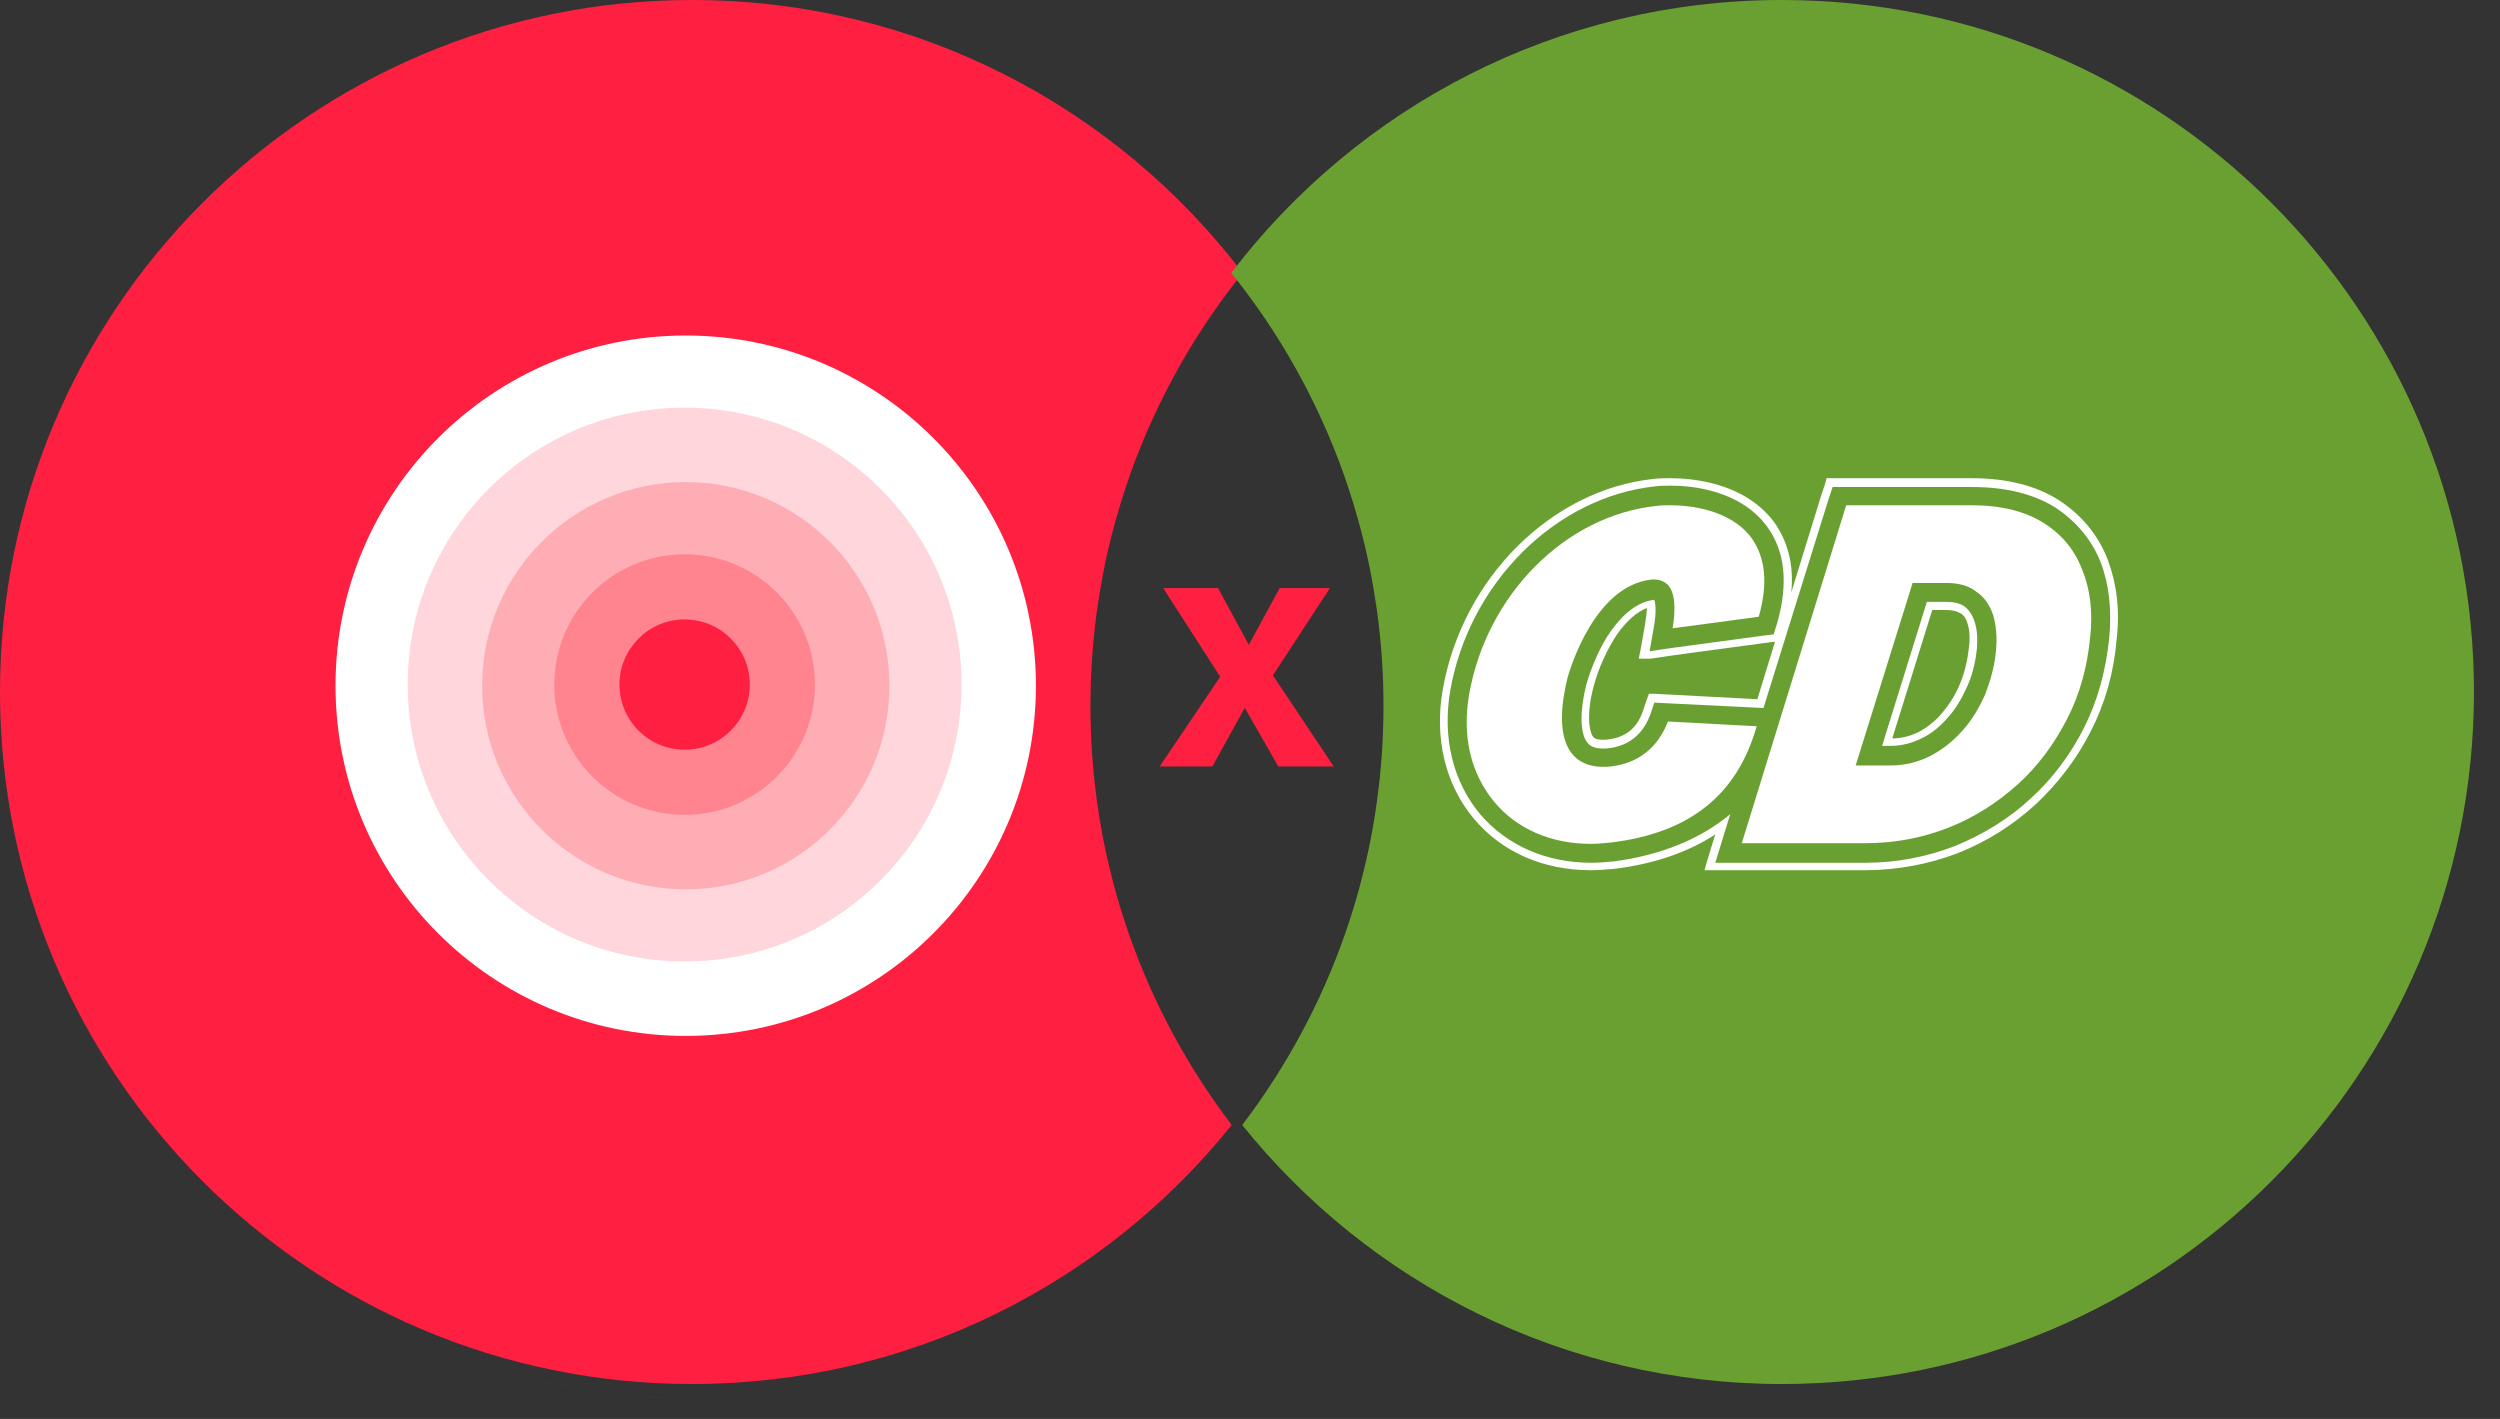 <svg viewBox="0 0 74 42" fill="none" xmlns="http://www.w3.org/2000/svg">
<rect x="0" y="0" width="74" height="42" fill="#333333" stroke="none"/>
<path d="M39.478 22.687H37.838L36.846 20.951L35.886 22.687H34.326L36.118 20.031L34.43 17.407H36.054L36.966 19.087L37.878 17.407H39.366L37.678 19.991L39.478 22.687Z" fill="#FF1F41"/>
<path d="M53.815 41.355L53.289 41.374C53.64 41.365 53.989 41.347 54.336 41.32C54.163 41.334 53.989 41.346 53.815 41.355ZM56.387 41.06L55.88 41.145C56.109 41.109 56.337 41.068 56.563 41.025C56.505 41.036 56.446 41.05 56.387 41.06ZM20.483 0C27.133 6.66515e-06 33.041 3.169 36.783 8.079C36.772 8.093 36.761 8.106 36.75 8.12C36.68 8.208 36.611 8.296 36.542 8.385C36.519 8.414 36.497 8.443 36.475 8.473C36.417 8.548 36.36 8.624 36.304 8.7C36.267 8.75 36.23 8.8 36.193 8.85C35.904 9.247 35.629 9.654 35.368 10.072C35.347 10.106 35.326 10.141 35.305 10.175C35.172 10.391 35.042 10.61 34.917 10.831C34.891 10.877 34.865 10.924 34.84 10.97C34.793 11.053 34.747 11.137 34.702 11.222C34.682 11.259 34.662 11.297 34.642 11.335C34.406 11.781 34.187 12.237 33.983 12.701C33.966 12.742 33.947 12.782 33.93 12.823C33.83 13.055 33.736 13.289 33.645 13.524C33.627 13.571 33.608 13.617 33.591 13.664C33.503 13.896 33.419 14.131 33.34 14.367C33.337 14.376 33.335 14.384 33.332 14.393C33.219 14.73 33.115 15.072 33.02 15.417C32.996 15.503 32.972 15.589 32.949 15.675C32.928 15.755 32.908 15.835 32.888 15.916C32.867 16 32.846 16.084 32.826 16.169C32.809 16.242 32.792 16.315 32.775 16.389C32.759 16.462 32.743 16.535 32.727 16.608C32.716 16.662 32.704 16.715 32.693 16.769L32.665 16.91C32.655 16.961 32.646 17.012 32.637 17.062C32.576 17.383 32.522 17.706 32.477 18.032C32.467 18.102 32.456 18.173 32.447 18.243C32.439 18.308 32.432 18.373 32.424 18.438C32.412 18.535 32.401 18.632 32.391 18.73C32.384 18.789 32.38 18.848 32.374 18.907C32.365 19.005 32.355 19.103 32.347 19.201C32.34 19.277 32.336 19.353 32.33 19.43C32.324 19.52 32.318 19.61 32.312 19.701C32.308 19.776 32.303 19.851 32.3 19.927C32.296 19.999 32.294 20.072 32.291 20.145C32.282 20.394 32.277 20.645 32.277 20.898C32.277 21.16 32.283 21.421 32.293 21.682C32.295 21.727 32.296 21.771 32.298 21.816C32.302 21.912 32.307 22.008 32.312 22.104C32.317 22.175 32.321 22.246 32.326 22.317C32.332 22.399 32.338 22.48 32.345 22.561C32.352 22.649 32.359 22.737 32.367 22.825C32.374 22.895 32.38 22.965 32.388 23.035C32.392 23.079 32.398 23.123 32.402 23.167C32.44 23.512 32.487 23.855 32.542 24.194C32.553 24.265 32.565 24.336 32.577 24.407C32.59 24.483 32.603 24.558 32.617 24.633C32.633 24.722 32.651 24.81 32.668 24.898C32.681 24.962 32.694 25.025 32.707 25.088C32.729 25.193 32.751 25.297 32.774 25.401C32.832 25.657 32.895 25.911 32.962 26.163C32.983 26.243 33.003 26.323 33.025 26.402C33.05 26.491 33.076 26.58 33.102 26.668C33.121 26.733 33.14 26.798 33.16 26.863C33.183 26.938 33.207 27.013 33.23 27.088C33.251 27.153 33.272 27.218 33.293 27.282C33.963 29.325 34.945 31.226 36.184 32.93C36.206 32.96 36.228 32.99 36.25 33.02C36.312 33.104 36.374 33.188 36.437 33.27C36.444 33.28 36.452 33.29 36.459 33.3C32.705 37.973 26.945 40.967 20.483 40.967C9.171 40.967 0 31.796 0 20.483C0 9.171 9.171 0 20.483 0ZM59.804 40.138L59.33 40.305C59.507 40.245 59.682 40.181 59.856 40.116C59.839 40.123 59.822 40.131 59.804 40.138Z" fill="#FF1F41"/>
<circle cx="20.297" cy="20.297" r="10.366" fill="white"/>
<ellipse cx="20.265" cy="20.263" rx="8.197" ry="8.196" fill="#FFD6DB"/>
<ellipse cx="20.299" cy="20.297" rx="6.028" ry="6.027" fill="#FFADB5"/>
<ellipse cx="20.265" cy="20.263" rx="3.858" ry="3.857" fill="#FF8490"/>
<ellipse cx="20.265" cy="20.263" rx="1.929" ry="1.928" fill="#FF1F41"/>
<path d="M18.893 41.32C19.066 41.334 19.24 41.346 19.414 41.355L19.94 41.374C19.588 41.365 19.239 41.347 18.893 41.32ZM15.843 40.855C16.173 40.932 16.506 41.001 16.842 41.06L17.349 41.145C16.84 41.067 16.338 40.97 15.843 40.855ZM52.745 0C46.096 6.66515e-06 40.187 3.169 36.445 8.079C36.456 8.093 36.468 8.106 36.479 8.12C36.549 8.208 36.618 8.296 36.687 8.385C36.709 8.414 36.732 8.443 36.754 8.473C36.812 8.548 36.868 8.624 36.925 8.7C36.962 8.75 36.999 8.8 37.035 8.85C37.325 9.247 37.6 9.654 37.861 10.072C37.882 10.106 37.903 10.141 37.924 10.175C38.057 10.391 38.187 10.61 38.312 10.831C38.338 10.877 38.363 10.924 38.389 10.97C38.435 11.053 38.481 11.137 38.526 11.222C38.547 11.259 38.567 11.297 38.587 11.335C38.823 11.781 39.042 12.237 39.245 12.701C39.263 12.742 39.281 12.782 39.299 12.823C39.398 13.055 39.493 13.289 39.584 13.524C39.602 13.571 39.62 13.617 39.638 13.664C39.726 13.896 39.809 14.131 39.889 14.367C39.892 14.376 39.894 14.384 39.897 14.393C40.01 14.73 40.114 15.072 40.209 15.417C40.233 15.503 40.257 15.589 40.279 15.675C40.3 15.755 40.321 15.835 40.341 15.916C40.362 16 40.383 16.084 40.403 16.169C40.42 16.242 40.437 16.315 40.453 16.389C40.47 16.462 40.486 16.535 40.501 16.608C40.513 16.662 40.524 16.715 40.535 16.769L40.564 16.91C40.574 16.961 40.582 17.012 40.592 17.062C40.653 17.383 40.706 17.706 40.752 18.032C40.762 18.102 40.772 18.173 40.781 18.243C40.79 18.308 40.797 18.373 40.805 18.438C40.816 18.535 40.828 18.632 40.838 18.73C40.844 18.789 40.849 18.848 40.855 18.907C40.864 19.005 40.874 19.103 40.882 19.201C40.888 19.277 40.893 19.353 40.899 19.43C40.905 19.52 40.911 19.61 40.916 19.701C40.92 19.776 40.925 19.851 40.929 19.927C40.932 19.999 40.935 20.072 40.938 20.145C40.947 20.394 40.951 20.645 40.951 20.898C40.951 21.16 40.946 21.421 40.936 21.682C40.934 21.727 40.933 21.771 40.931 21.816C40.927 21.912 40.922 22.008 40.916 22.104C40.912 22.175 40.907 22.246 40.903 22.317C40.897 22.399 40.89 22.48 40.884 22.561C40.877 22.649 40.87 22.737 40.861 22.825C40.855 22.895 40.848 22.965 40.841 23.035C40.836 23.079 40.831 23.123 40.826 23.167C40.788 23.512 40.742 23.855 40.687 24.194C40.675 24.265 40.664 24.336 40.651 24.407C40.639 24.483 40.625 24.558 40.611 24.633C40.595 24.722 40.578 24.81 40.561 24.898C40.548 24.962 40.535 25.025 40.522 25.088C40.5 25.193 40.478 25.297 40.454 25.401C40.397 25.657 40.334 25.911 40.267 26.163C40.245 26.243 40.225 26.323 40.203 26.402C40.178 26.491 40.153 26.58 40.127 26.668C40.108 26.733 40.088 26.798 40.069 26.863C40.046 26.938 40.022 27.013 39.998 27.088C39.978 27.153 39.957 27.218 39.936 27.282C39.266 29.325 38.283 31.226 37.045 32.93C37.023 32.96 37.001 32.99 36.979 33.02C36.917 33.104 36.855 33.188 36.792 33.27C36.785 33.28 36.777 33.29 36.77 33.3C40.524 37.973 46.284 40.967 52.745 40.967C64.058 40.967 73.228 31.796 73.229 20.483C73.229 9.171 64.058 0 52.745 0ZM12.039 39.571C12.493 39.776 12.955 39.965 13.425 40.138L13.899 40.305C13.264 40.09 12.644 39.845 12.039 39.571ZM16.34 0.83C15.985 0.903 15.633 0.985 15.284 1.076C15.633 0.985 15.985 0.903 16.34 0.83ZM19.414 0.44C19.051 0.459 18.689 0.487 18.331 0.524C18.689 0.487 19.051 0.459 19.414 0.44Z" fill="#6AA032"/>
<path fill-rule="evenodd" clip-rule="evenodd" d="M58.158 17.956C58.279 18.056 58.379 18.197 58.439 18.377C58.52 18.597 58.54 18.877 58.52 19.177C58.48 19.557 58.399 19.937 58.239 20.297C58.078 20.657 57.898 20.977 57.657 21.237C57.436 21.497 57.175 21.717 56.874 21.857C56.593 21.997 56.292 22.077 55.971 22.077H55.71L57.035 17.816H57.617C57.837 17.816 58.018 17.856 58.158 17.956ZM57.195 18.056L56.011 21.857C56.272 21.857 56.513 21.797 56.774 21.677C57.035 21.537 57.276 21.357 57.476 21.117C57.697 20.857 57.878 20.577 58.018 20.237C58.158 19.897 58.239 19.537 58.279 19.177C58.319 18.877 58.299 18.637 58.239 18.456C58.199 18.317 58.138 18.216 58.038 18.157C57.938 18.096 57.797 18.056 57.617 18.056H57.195Z" fill="white"/>
<path fill-rule="evenodd" clip-rule="evenodd" d="M62.392 16.576C62.111 15.836 61.61 15.236 60.928 14.796C60.265 14.376 59.403 14.155 58.359 14.155H54.607H54.226H54.065L54.025 14.316L53.904 14.676L53.022 17.536C53.102 16.716 52.921 16.016 52.5 15.436C51.617 14.276 50.072 14.155 49.45 14.155C49.289 14.155 49.109 14.155 48.948 14.175C45.918 14.496 43.29 17.116 42.708 20.397C42.447 21.857 42.788 23.238 43.631 24.238C44.453 25.218 45.678 25.758 47.082 25.758C47.303 25.758 47.544 25.738 47.784 25.718C48.928 25.578 49.952 25.238 50.774 24.698L50.734 24.818L50.533 25.478L50.453 25.758H50.774H51.456H55.209C56.172 25.758 57.095 25.578 57.938 25.258C58.801 24.918 59.563 24.438 60.245 23.818C60.907 23.198 61.469 22.477 61.891 21.637C62.312 20.817 62.573 19.897 62.653 18.917C62.754 18.056 62.653 17.276 62.392 16.576ZM62.432 18.897C62.332 19.857 62.091 20.737 61.69 21.537C61.289 22.337 60.747 23.058 60.105 23.638C59.463 24.238 58.7 24.698 57.878 25.038C57.055 25.358 56.152 25.538 55.229 25.538H51.456H50.774L50.975 24.878L51.216 24.098C50.333 24.838 49.149 25.318 47.764 25.498C47.544 25.518 47.323 25.538 47.102 25.538C45.758 25.538 44.594 25.018 43.811 24.098C43.009 23.138 42.688 21.837 42.928 20.437C43.49 17.256 46.039 14.716 48.988 14.396C49.149 14.376 49.309 14.376 49.47 14.376C50.052 14.376 51.497 14.496 52.299 15.576C52.841 16.316 52.941 17.276 52.6 18.456L52.5 18.777L52.179 18.817L49.51 19.177L48.828 19.277L48.948 18.597C49.049 18.056 48.988 17.816 48.968 17.756H48.948C48.507 17.816 48.085 18.116 47.684 18.677C47.383 19.097 47.122 19.697 46.962 20.237C46.761 21.017 46.761 21.697 46.982 21.977C47.042 22.057 47.162 22.157 47.443 22.157H47.524C48.346 22.097 48.687 21.577 48.848 21.157L48.968 20.797L49.35 20.817L52.199 20.957L54.125 14.776L54.246 14.416H54.627H58.379C59.362 14.416 60.185 14.616 60.827 15.016C61.469 15.436 61.931 15.996 62.192 16.676C62.432 17.316 62.513 18.076 62.432 18.897ZM49.53 19.397L48.848 19.497H48.507L48.567 19.197L48.687 18.517C48.727 18.276 48.748 18.116 48.748 17.996C48.447 18.116 48.146 18.377 47.865 18.777C47.584 19.197 47.323 19.757 47.182 20.277C46.962 21.077 47.022 21.637 47.162 21.817C47.164 21.819 47.165 21.82 47.167 21.822C47.189 21.845 47.238 21.897 47.443 21.897H47.504C48.085 21.857 48.447 21.577 48.627 21.057L48.748 20.697L48.808 20.537H48.988L49.37 20.557L52.018 20.697L52.54 18.997H52.52L52.199 19.037L49.53 19.397Z" fill="white"/>
<path fill-rule="evenodd" clip-rule="evenodd" d="M58.359 14.956C59.242 14.956 59.944 15.136 60.486 15.476C61.028 15.816 61.409 16.276 61.63 16.856C61.871 17.436 61.951 18.116 61.871 18.837C61.79 19.717 61.57 20.537 61.188 21.277C60.807 22.017 60.326 22.677 59.724 23.218C59.122 23.758 58.439 24.198 57.677 24.498C56.914 24.798 56.092 24.958 55.229 24.958H51.557L54.647 14.956H58.359ZM58.761 20.557C58.921 20.137 59.041 19.717 59.081 19.257C59.122 18.857 59.081 18.497 59.001 18.216C58.901 17.916 58.74 17.676 58.5 17.516C58.279 17.336 57.978 17.256 57.617 17.256H56.613L54.928 22.657H55.971C56.393 22.657 56.774 22.558 57.135 22.378C57.476 22.197 57.797 21.957 58.078 21.637C58.359 21.337 58.58 20.957 58.761 20.557Z" fill="white"/>
<path d="M47.564 22.698C47.524 22.698 47.483 22.698 47.443 22.698C47.042 22.698 46.721 22.558 46.52 22.297C46.059 21.697 46.26 20.637 46.4 20.057C46.48 19.777 47.203 17.356 48.868 17.156C49.089 17.136 49.269 17.196 49.39 17.336C49.57 17.556 49.611 17.976 49.51 18.597L52.059 18.256C52.339 17.276 52.259 16.496 51.838 15.916C51.196 15.056 49.952 14.956 49.45 14.956C49.309 14.956 49.169 14.956 49.029 14.976C46.34 15.256 44.012 17.596 43.49 20.537C43.27 21.777 43.531 22.898 44.233 23.738C44.895 24.538 45.918 24.978 47.082 24.978C47.283 24.978 47.483 24.958 47.684 24.938C50.012 24.658 51.416 23.538 51.998 21.497L49.37 21.357C49.189 21.837 48.728 22.617 47.564 22.698Z" fill="white"/>
</svg>
